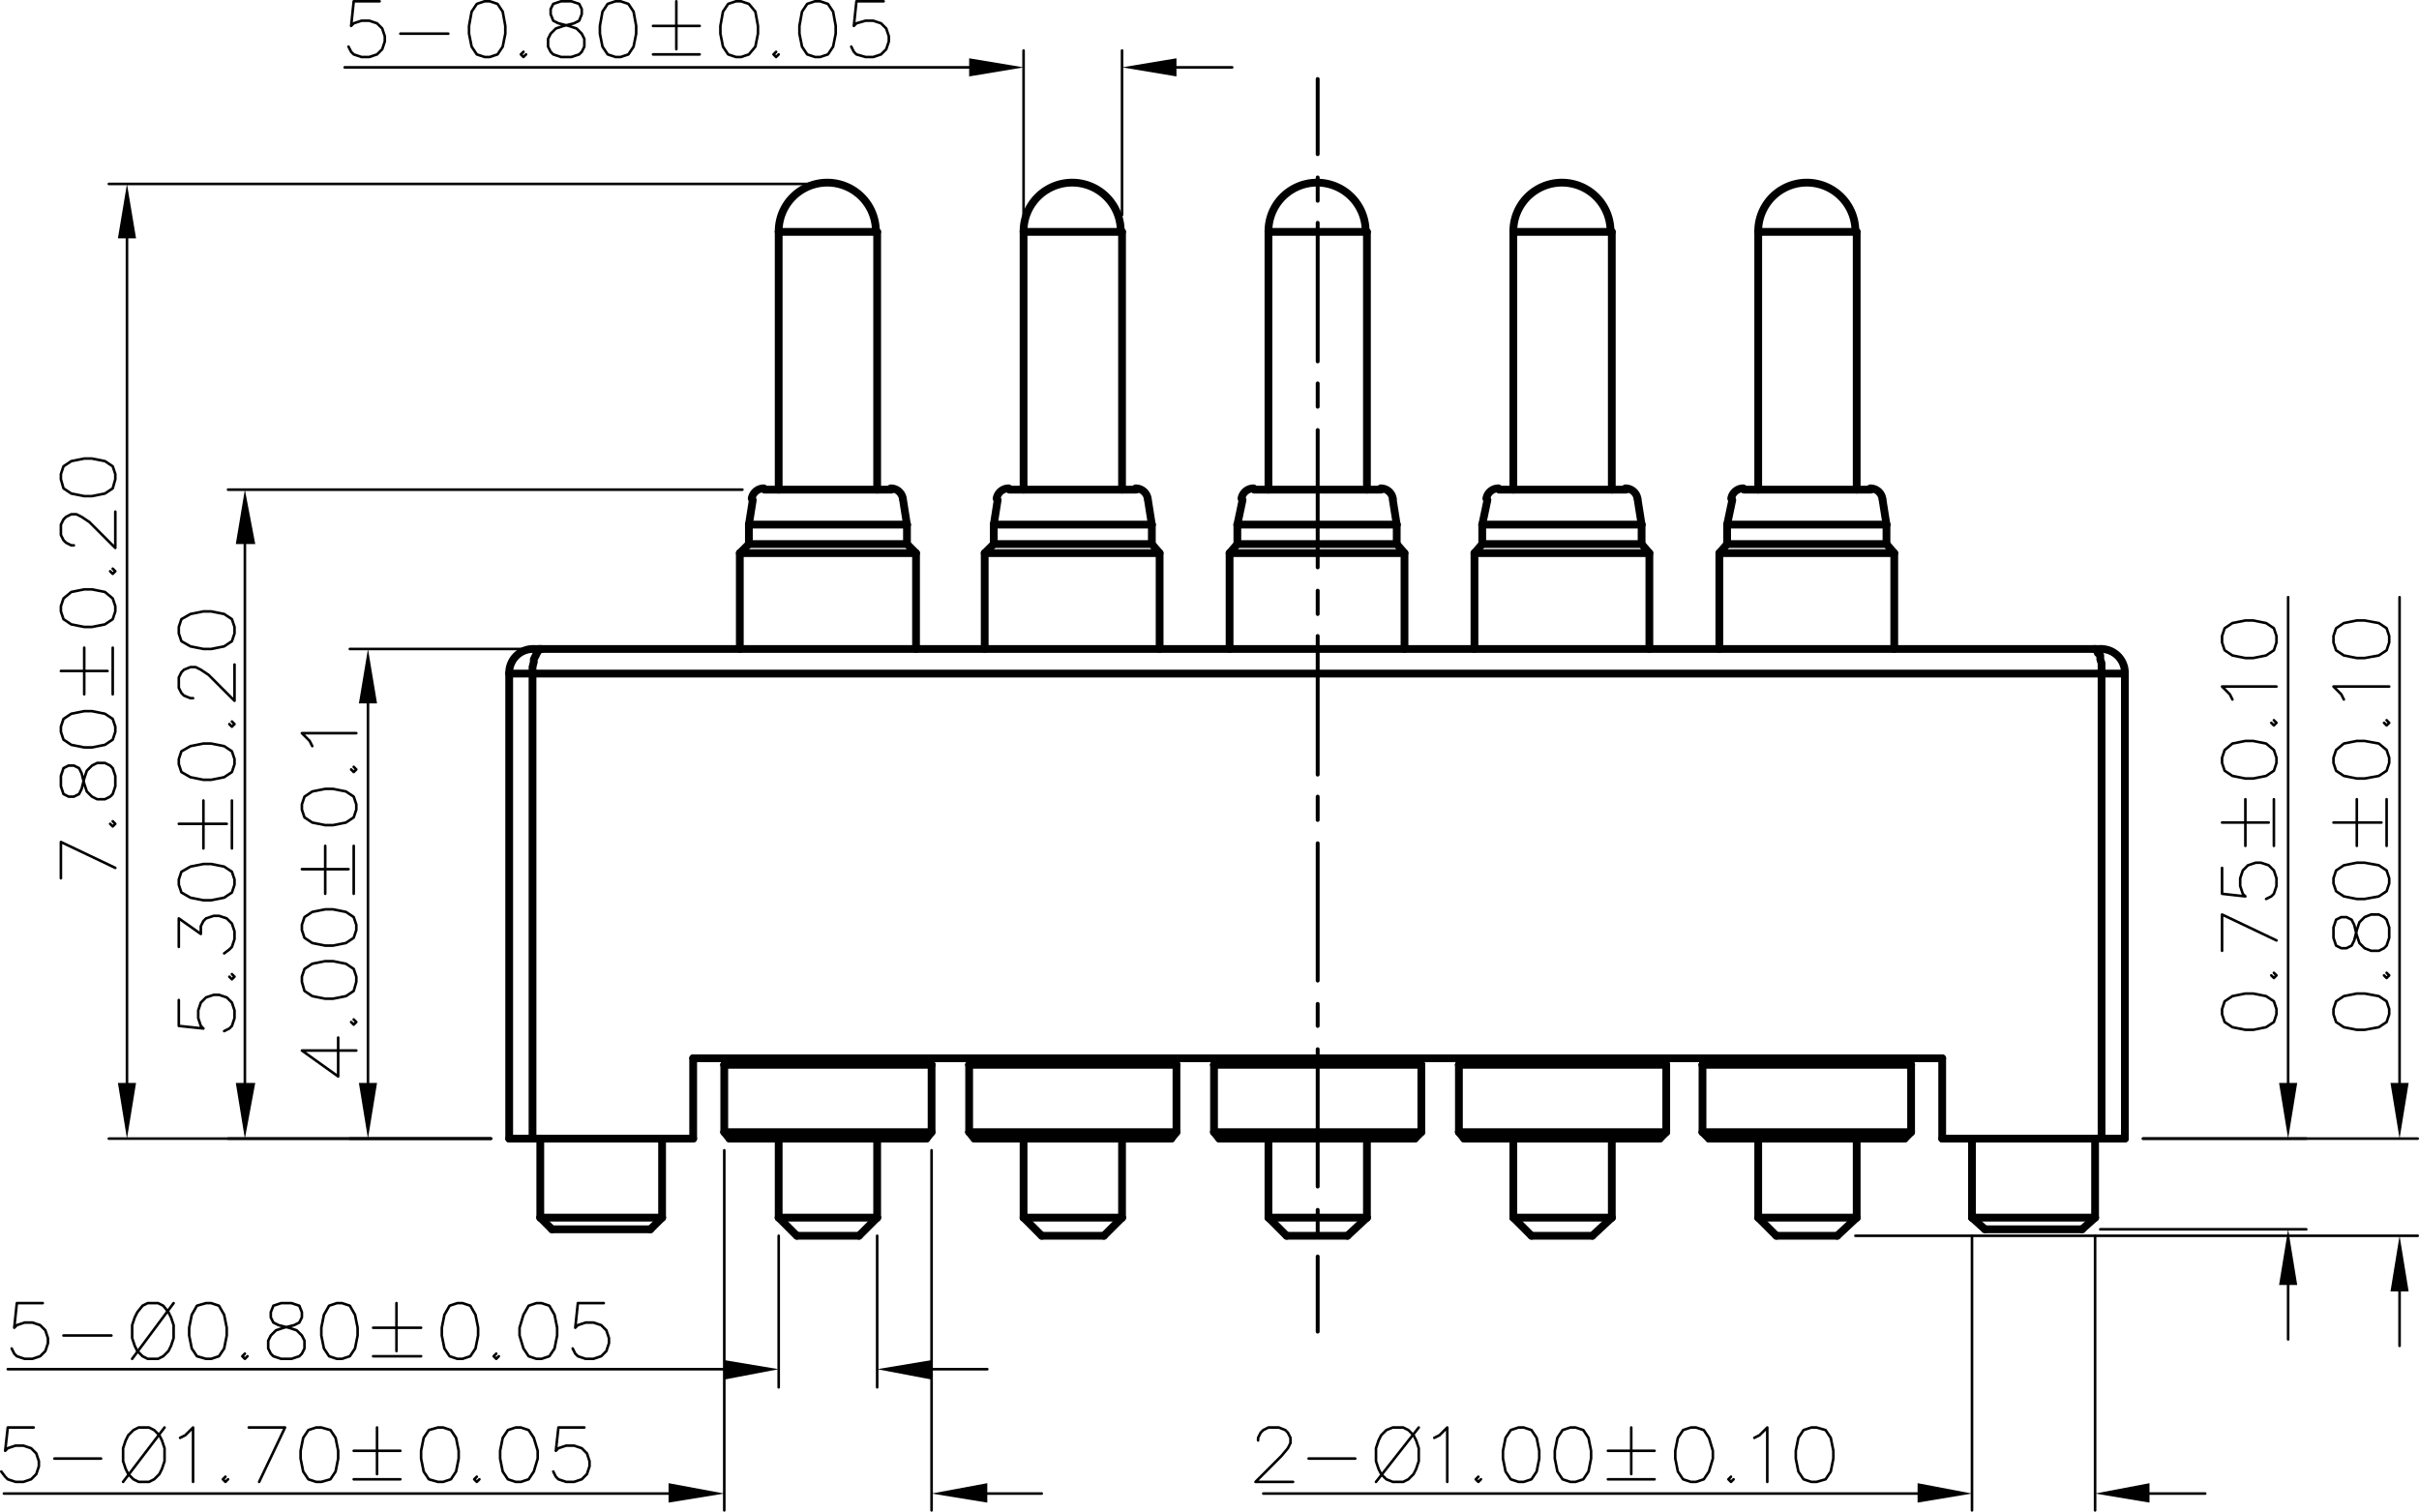 <svg xmlns="http://www.w3.org/2000/svg" viewBox="0 0 224.04 140.04"><defs><style>.cls-1,.cls-2,.cls-3,.cls-4{fill:none;stroke:#000;stroke-linecap:round;}.cls-1,.cls-2,.cls-4{stroke-linejoin:round;}.cls-1{stroke-width:0.72px;}.cls-2{stroke-width:0.24px;}.cls-3{stroke-miterlimit:10;stroke-width:0;}.cls-4{stroke-width:0.36px;}</style></defs><title>P2698MP03-05A202MR</title><g id="Layer_2" data-name="Layer 2"><g id="Layer_1-2" data-name="Layer 1"><line class="cls-1" x1="51.12" y1="113.88" x2="50.04" y2="112.8"/><line class="cls-1" x1="47.16" y1="62.4" x2="47.16" y2="105.48"/><line class="cls-1" x1="49.32" y1="105.48" x2="49.32" y2="62.4"/><line class="cls-1" x1="50.04" y1="105.48" x2="50.04" y2="112.8"/><line class="cls-1" x1="73.8" y1="114.48" x2="72.12" y2="112.8"/><line class="cls-1" x1="61.32" y1="105.48" x2="61.32" y2="112.8"/><line class="cls-1" x1="64.2" y1="98.04" x2="64.2" y2="105.48"/><line class="cls-1" x1="67.08" y1="104.88" x2="67.08" y2="98.64"/><line class="cls-1" x1="73.8" y1="114.48" x2="79.56" y2="114.48"/><line class="cls-1" x1="96.48" y1="114.48" x2="102.24" y2="114.48"/><line class="cls-1" x1="119.16" y1="114.48" x2="124.8" y2="114.48"/><line class="cls-1" x1="141.84" y1="114.48" x2="147.48" y2="114.48"/><line class="cls-1" x1="164.52" y1="114.48" x2="170.16" y2="114.48"/><line class="cls-1" x1="192.84" y1="113.88" x2="183.84" y2="113.88"/><line class="cls-1" x1="60.24" y1="113.88" x2="51.12" y2="113.88"/><line class="cls-1" x1="194.04" y1="112.8" x2="182.64" y2="112.8"/><line class="cls-1" x1="61.32" y1="112.8" x2="50.04" y2="112.8"/><line class="cls-1" x1="72.12" y1="112.8" x2="81.24" y2="112.8"/><line class="cls-1" x1="94.8" y1="112.8" x2="103.92" y2="112.8"/><line class="cls-1" x1="117.48" y1="112.8" x2="126.6" y2="112.8"/><line class="cls-1" x1="140.16" y1="112.8" x2="149.28" y2="112.8"/><line class="cls-1" x1="162.84" y1="112.8" x2="171.96" y2="112.8"/><line class="cls-1" x1="96.48" y1="114.48" x2="94.8" y2="112.8"/><line class="cls-1" x1="85.8" y1="98.04" x2="86.28" y2="98.64"/><polyline class="cls-1" points="72.12 105.48 72.12 112.8 72.12 105.48"/><line class="cls-1" x1="85.8" y1="105.48" x2="67.56" y2="105.48"/><line class="cls-1" x1="47.16" y1="105.48" x2="64.2" y2="105.48"/><line class="cls-1" x1="179.88" y1="105.48" x2="196.8" y2="105.48"/><polyline class="cls-1" points="81.24 105.48 81.24 112.8 81.24 105.48"/><line class="cls-1" x1="67.08" y1="98.64" x2="86.28" y2="98.64"/><line class="cls-1" x1="89.76" y1="98.64" x2="108.96" y2="98.64"/><line class="cls-1" x1="112.44" y1="98.64" x2="131.64" y2="98.64"/><line class="cls-1" x1="135.12" y1="98.64" x2="154.32" y2="98.64"/><line class="cls-1" x1="157.68" y1="98.64" x2="177" y2="98.64"/><line class="cls-1" x1="64.2" y1="98.04" x2="179.88" y2="98.04"/><line class="cls-1" x1="119.16" y1="114.48" x2="117.48" y2="112.8"/><line class="cls-1" x1="86.28" y1="104.88" x2="86.28" y2="98.64"/><line class="cls-1" x1="108.48" y1="98.04" x2="108.96" y2="98.64"/><polyline class="cls-1" points="94.8 105.48 94.8 112.8 94.8 105.48"/><line class="cls-1" x1="141.84" y1="114.48" x2="140.16" y2="112.8"/><line class="cls-1" x1="131.04" y1="98.04" x2="131.64" y2="98.64"/><polyline class="cls-1" points="103.92 105.48 103.92 112.8 103.92 105.48"/><line class="cls-1" x1="67.56" y1="98.04" x2="67.08" y2="98.64"/><line class="cls-1" x1="164.52" y1="114.48" x2="162.84" y2="112.8"/><polyline class="cls-1" points="117.48 105.48 117.48 112.8 117.48 105.48"/><line class="cls-1" x1="60.24" y1="113.88" x2="61.32" y2="112.8"/><line class="cls-1" x1="47.16" y1="62.4" x2="196.8" y2="62.4"/><line class="cls-1" x1="194.64" y1="60.12" x2="49.44" y2="60.12"/><line class="cls-1" x1="153.72" y1="98.04" x2="154.32" y2="98.64"/><polyline class="cls-1" points="126.6 105.48 126.6 112.8 126.6 105.48"/><line class="cls-1" x1="90.24" y1="98.04" x2="89.76" y2="98.64"/><line class="cls-1" x1="183.84" y1="113.88" x2="182.64" y2="112.8"/><line class="cls-1" x1="79.56" y1="114.48" x2="81.24" y2="112.8"/><line class="cls-1" x1="176.4" y1="98.04" x2="177" y2="98.64"/><polyline class="cls-1" points="140.16 105.48 140.16 112.8 140.16 105.48"/><line class="cls-1" x1="112.92" y1="98.04" x2="112.44" y2="98.64"/><line class="cls-1" x1="102.24" y1="114.48" x2="103.92" y2="112.8"/><polyline class="cls-1" points="149.28 105.48 149.28 112.8 149.28 105.48"/><line class="cls-1" x1="135.6" y1="98.04" x2="135.12" y2="98.64"/><polyline class="cls-1" points="162.84 105.48 162.84 112.8 162.84 105.48"/><line class="cls-1" x1="124.8" y1="114.48" x2="126.6" y2="112.8"/><polyline class="cls-1" points="171.96 105.48 171.96 112.8 171.96 105.48"/><line class="cls-1" x1="158.28" y1="98.04" x2="157.68" y2="98.64"/><line class="cls-1" x1="179.88" y1="98.04" x2="179.88" y2="105.48"/><line class="cls-1" x1="147.48" y1="114.48" x2="149.28" y2="112.8"/><line class="cls-1" x1="182.64" y1="105.48" x2="182.64" y2="112.8"/><line class="cls-1" x1="194.04" y1="105.48" x2="194.04" y2="112.8"/><line class="cls-1" x1="194.64" y1="105.48" x2="194.64" y2="62.4"/><line class="cls-1" x1="196.8" y1="62.4" x2="196.8" y2="105.48"/><line class="cls-1" x1="170.16" y1="114.48" x2="171.96" y2="112.8"/><line class="cls-1" x1="192.84" y1="113.88" x2="194.04" y2="112.8"/><path class="cls-1" d="M49.38,60.12a2.21,2.21,0,0,0-2.22,2.22"/><path class="cls-1" d="M196.8,62.34a2.21,2.21,0,0,0-2.22-2.22"/><polyline class="cls-1" points="194.64 62.4 194.64 62.04 194.64 61.68 194.64 61.44 194.52 61.08 194.52 60.72 194.28 60.48 194.28 60.36 194.16 60.24 194.04 60.12 193.92 60.12"/><polyline class="cls-1" points="49.32 62.4 49.32 61.8 49.44 61.32 49.44 61.08 49.56 60.84 49.68 60.6 49.8 60.36 49.92 60.24 49.92 60.12 50.04 60.12 50.16 60.12"/><line class="cls-2" x1="45.48" y1="105.48" x2="32.4" y2="105.48"/><line class="cls-2" x1="48.48" y1="60.12" x2="32.4" y2="60.12"/><line class="cls-2" x1="34.08" y1="100.32" x2="34.08" y2="65.16"/><polygon points="33.24 100.32 34.92 100.32 34.08 105.48 33.24 100.32"/><polygon class="cls-3" points="33.24 100.32 34.92 100.32 34.08 105.48 33.24 100.32"/><polygon points="34.92 65.16 33.24 65.16 34.08 60.12 34.92 65.16"/><polygon class="cls-3" points="34.92 65.16 33.24 65.16 34.08 60.12 34.92 65.16"/><polyline class="cls-2" points="33 97.32 27.96 97.32 31.32 99.72 31.32 96.12"/><polyline class="cls-2" points="32.52 94.68 32.76 94.92 33 94.68 32.76 94.44"/><polyline class="cls-2" points="27.96 90.96 28.2 91.8 28.92 92.28 30.12 92.52 30.84 92.52 32.04 92.28 32.76 91.8 33 90.96 33 90.48 32.76 89.76 32.04 89.28 30.84 89.04 30.12 89.04 28.92 89.28 28.2 89.76 27.96 90.48 27.96 90.96"/><polyline class="cls-2" points="27.96 86.16 28.2 86.88 28.92 87.36 30.12 87.6 30.84 87.6 32.04 87.36 32.76 86.88 33 86.16 33 85.68 32.76 84.96 32.04 84.48 30.84 84.24 30.12 84.24 28.92 84.48 28.2 84.96 27.96 85.68 27.96 86.16"/><line class="cls-2" x1="27.96" y1="80.52" x2="32.28" y2="80.52"/><line class="cls-2" x1="30.12" y1="82.8" x2="30.12" y2="78.36"/><line class="cls-2" x1="32.76" y1="82.8" x2="32.76" y2="78.36"/><polyline class="cls-2" points="27.96 75 28.2 75.72 28.92 76.2 30.12 76.44 30.84 76.44 32.04 76.2 32.76 75.72 33 75 33 74.52 32.76 73.8 32.04 73.32 30.84 73.08 30.12 73.08 28.92 73.32 28.2 73.8 27.96 74.52 27.96 75"/><polyline class="cls-2" points="32.52 71.28 32.76 71.52 33 71.28 32.76 71.04"/><polyline class="cls-2" points="28.92 69.12 28.68 68.64 27.96 67.92 33 67.92"/><line class="cls-2" x1="45.48" y1="105.48" x2="21.12" y2="105.48"/><line class="cls-2" x1="68.76" y1="45.36" x2="21.12" y2="45.36"/><line class="cls-2" x1="22.68" y1="100.32" x2="22.68" y2="50.4"/><polygon points="21.84 100.32 23.64 100.32 22.68 105.48 21.84 100.32"/><polygon class="cls-3" points="21.84 100.32 23.64 100.32 22.68 105.48 21.84 100.32"/><polygon points="23.64 50.4 21.84 50.4 22.68 45.36 23.64 50.4"/><polygon class="cls-3" points="23.64 50.4 21.84 50.4 22.68 45.36 23.64 50.4"/><polyline class="cls-2" points="16.56 92.64 16.56 95.04 18.84 95.28 18.6 95.04 18.36 94.32 18.36 93.6 18.6 92.88 19.08 92.4 19.8 92.16 20.28 92.16 21 92.4 21.48 92.88 21.72 93.6 21.72 94.32 21.48 95.04 21.24 95.28 20.76 95.52"/><polyline class="cls-2" points="21.24 90.48 21.48 90.72 21.72 90.48 21.48 90.24"/><polyline class="cls-2" points="16.56 87.72 16.56 85.08 18.6 86.52 18.6 85.8 18.84 85.32 19.08 85.08 19.8 84.84 20.28 84.84 21 85.08 21.48 85.56 21.72 86.28 21.72 87 21.48 87.72 21.24 87.96 20.76 88.32"/><polyline class="cls-2" points="16.56 81.96 16.8 82.68 17.64 83.16 18.84 83.4 19.56 83.4 20.76 83.16 21.48 82.68 21.72 81.96 21.72 81.48 21.48 80.76 20.76 80.28 19.56 80.04 18.84 80.04 17.64 80.28 16.8 80.76 16.56 81.48 16.56 81.96"/><line class="cls-2" x1="16.56" y1="76.32" x2="21" y2="76.32"/><line class="cls-2" x1="18.84" y1="78.6" x2="18.84" y2="74.16"/><line class="cls-2" x1="21.48" y1="78.6" x2="21.48" y2="74.16"/><polyline class="cls-2" points="16.56 70.8 16.8 71.52 17.64 72 18.84 72.24 19.56 72.24 20.76 72 21.48 71.52 21.72 70.8 21.72 70.32 21.48 69.6 20.76 69.12 19.56 68.88 18.84 68.88 17.64 69.12 16.8 69.6 16.56 70.32 16.56 70.8"/><polyline class="cls-2" points="21.24 67.08 21.48 67.32 21.72 67.08 21.48 66.84"/><polyline class="cls-2" points="17.88 64.68 17.64 64.68 17.04 64.44 16.8 64.2 16.56 63.72 16.56 62.76 16.8 62.28 17.04 62.04 17.64 61.8 18.12 61.8 18.6 62.04 19.32 62.52 21.72 64.92 21.72 61.56"/><polyline class="cls-2" points="16.56 58.68 16.8 59.4 17.64 59.88 18.84 60.12 19.56 60.12 20.76 59.88 21.48 59.4 21.72 58.68 21.72 58.08 21.48 57.36 20.76 56.88 19.56 56.64 18.84 56.64 17.64 56.88 16.8 57.36 16.56 58.08 16.56 58.68"/><line class="cls-2" x1="45.48" y1="105.48" x2="10.08" y2="105.48"/><line class="cls-2" x1="75" y1="17.04" x2="10.08" y2="17.04"/><line class="cls-2" x1="11.76" y1="100.32" x2="11.76" y2="22.08"/><polygon points="10.92 100.32 12.6 100.32 11.76 105.48 10.92 100.32"/><polygon class="cls-3" points="10.92 100.32 12.6 100.32 11.76 105.48 10.92 100.32"/><polygon points="12.6 22.08 10.92 22.08 11.76 17.04 12.6 22.08"/><polygon class="cls-3" points="12.6 22.08 10.92 22.08 11.76 17.04 12.6 22.08"/><polyline class="cls-2" points="5.64 81.36 5.64 78 10.68 80.4"/><polyline class="cls-2" points="10.2 76.32 10.44 76.56 10.68 76.32 10.44 76.08"/><polyline class="cls-2" points="5.64 72.84 5.88 73.56 6.36 73.8 6.84 73.8 7.32 73.56 7.56 73.08 7.8 72.12 8.04 71.4 8.52 70.92 9 70.68 9.72 70.68 10.2 70.92 10.44 71.16 10.68 71.88 10.68 72.84 10.44 73.56 10.2 73.8 9.72 74.04 9 74.04 8.52 73.8 8.04 73.32 7.8 72.6 7.56 71.64 7.32 71.16 6.84 70.92 6.36 70.92 5.88 71.16 5.64 71.88 5.64 72.84"/><polyline class="cls-2" points="5.64 67.8 5.88 68.52 6.6 69 7.8 69.24 8.52 69.24 9.72 69 10.44 68.52 10.68 67.8 10.68 67.32 10.44 66.6 9.72 66.12 8.52 65.88 7.8 65.88 6.6 66.12 5.88 66.6 5.64 67.32 5.64 67.8"/><line class="cls-2" x1="5.64" y1="62.16" x2="9.96" y2="62.16"/><line class="cls-2" x1="7.8" y1="64.32" x2="7.8" y2="60"/><line class="cls-2" x1="10.44" y1="64.32" x2="10.44" y2="60"/><polyline class="cls-2" points="5.64 56.64 5.88 57.36 6.6 57.84 7.8 58.08 8.52 58.08 9.72 57.84 10.44 57.36 10.68 56.64 10.68 56.16 10.44 55.44 9.72 54.84 8.52 54.6 7.8 54.6 6.6 54.84 5.88 55.44 5.64 56.16 5.64 56.64"/><polyline class="cls-2" points="10.2 52.92 10.44 53.16 10.68 52.92 10.44 52.68"/><polyline class="cls-2" points="6.84 50.52 6.6 50.52 6.12 50.28 5.88 50.04 5.64 49.56 5.64 48.6 5.88 48.12 6.12 47.88 6.6 47.64 7.08 47.64 7.56 47.88 8.28 48.36 10.68 50.76 10.68 47.4"/><polyline class="cls-2" points="5.64 44.4 5.88 45.24 6.6 45.72 7.8 45.96 8.52 45.96 9.72 45.72 10.44 45.24 10.68 44.4 10.68 43.92 10.44 43.2 9.72 42.72 8.52 42.48 7.8 42.48 6.6 42.72 5.88 43.2 5.64 43.92 5.64 44.4"/><line class="cls-2" x1="72.12" y1="114.48" x2="72.12" y2="128.52"/><line class="cls-2" x1="81.24" y1="114.48" x2="81.24" y2="128.52"/><line class="cls-2" x1="67.08" y1="126.84" x2="0.72" y2="126.84"/><line class="cls-2" x1="86.28" y1="126.84" x2="91.44" y2="126.84"/><polygon points="67.08 127.8 67.08 126 72.12 126.84 67.08 127.8"/><polygon class="cls-3" points="67.08 127.8 67.08 126 72.12 126.84 67.08 127.8"/><polygon points="86.28 126 86.28 127.8 81.24 126.84 86.28 126"/><polygon class="cls-3" points="86.28 126 86.28 127.8 81.24 126.84 86.28 126"/><polyline class="cls-2" points="3.96 120.72 1.56 120.72 1.32 123 1.56 122.76 2.28 122.52 3 122.52 3.72 122.76 4.2 123.24 4.44 123.96 4.44 124.44 4.2 125.16 3.72 125.64 3 125.88 2.28 125.88 1.56 125.64 1.32 125.4 1.08 124.92"/><line class="cls-2" x1="5.88" y1="123.72" x2="10.32" y2="123.72"/><polyline class="cls-2" points="13.68 120.72 13.2 120.96 12.72 121.56 12.48 122.04 12.24 122.76 12.24 123.96 12.48 124.68 12.72 125.16 13.2 125.64 13.68 125.88 14.64 125.88 15.12 125.64 15.6 125.16 15.84 124.68 16.08 123.96 16.08 122.76 15.84 122.04 15.6 121.56 15.12 120.96 14.64 120.72 13.68 120.72"/><line class="cls-2" x1="12.24" y1="125.88" x2="16.08" y2="120.72"/><polyline class="cls-2" points="19.08 120.72 18.24 120.96 17.76 121.8 17.52 123 17.52 123.72 17.76 124.92 18.24 125.64 19.08 125.88 19.56 125.88 20.28 125.64 20.76 124.92 21 123.72 21 123 20.76 121.8 20.28 120.96 19.56 120.72 19.08 120.72"/><polyline class="cls-2" points="22.68 125.4 22.44 125.64 22.68 125.88 22.92 125.64"/><polyline class="cls-2" points="26.04 120.72 25.32 120.96 25.08 121.56 25.08 122.04 25.32 122.52 25.8 122.76 26.76 123 27.48 123.24 27.96 123.72 28.2 124.2 28.2 124.92 27.96 125.4 27.72 125.64 27 125.88 26.04 125.88 25.32 125.64 25.08 125.4 24.84 124.92 24.84 124.2 25.08 123.72 25.56 123.24 26.28 123 27.24 122.76 27.72 122.52 27.96 122.04 27.96 121.56 27.72 120.96 27 120.72 26.04 120.72"/><polyline class="cls-2" points="31.2 120.72 30.48 120.96 30 121.8 29.76 123 29.76 123.72 30 124.92 30.48 125.64 31.2 125.88 31.68 125.88 32.4 125.64 32.88 124.92 33.12 123.72 33.12 123 32.88 121.8 32.4 120.96 31.68 120.72 31.2 120.72"/><line class="cls-2" x1="36.72" y1="120.72" x2="36.72" y2="125.16"/><line class="cls-2" x1="34.56" y1="123" x2="39" y2="123"/><line class="cls-2" x1="34.56" y1="125.64" x2="39" y2="125.64"/><polyline class="cls-2" points="42.36 120.72 41.64 120.96 41.16 121.8 40.92 123 40.92 123.72 41.16 124.92 41.64 125.64 42.36 125.88 42.84 125.88 43.56 125.64 44.04 124.92 44.28 123.72 44.28 123 44.04 121.8 43.56 120.96 42.84 120.72 42.36 120.72"/><polyline class="cls-2" points="45.96 125.4 45.72 125.64 45.96 125.88 46.2 125.64"/><polyline class="cls-2" points="49.68 120.72 48.96 120.96 48.48 121.8 48.12 123 48.12 123.72 48.48 124.92 48.96 125.64 49.68 125.88 50.16 125.88 50.88 125.64 51.36 124.92 51.6 123.72 51.6 123 51.36 121.8 50.88 120.96 50.16 120.72 49.68 120.72"/><polyline class="cls-2" points="55.92 120.72 53.52 120.72 53.28 123 53.52 122.76 54.24 122.52 54.96 122.52 55.68 122.76 56.16 123.24 56.4 123.96 56.4 124.44 56.16 125.16 55.68 125.64 54.96 125.88 54.24 125.88 53.52 125.64 53.28 125.4 53.04 124.92"/><line class="cls-2" x1="67.08" y1="106.56" x2="67.08" y2="139.92"/><line class="cls-2" x1="86.28" y1="106.56" x2="86.28" y2="139.92"/><line class="cls-2" x1="61.92" y1="138.36" x2="0.36" y2="138.36"/><line class="cls-2" x1="91.44" y1="138.36" x2="96.48" y2="138.36"/><polygon points="61.92 139.2 61.92 137.4 67.08 138.36 61.92 139.2"/><polygon class="cls-3" points="61.92 139.2 61.92 137.4 67.08 138.36 61.92 139.2"/><polygon points="91.44 137.4 91.44 139.2 86.28 138.36 91.44 137.4"/><polygon class="cls-3" points="91.44 137.4 91.44 139.2 86.28 138.36 91.44 137.4"/><polyline class="cls-2" points="3.12 132.24 0.72 132.24 0.48 134.4 0.72 134.16 1.44 133.92 2.16 133.92 2.88 134.16 3.36 134.64 3.6 135.36 3.6 135.84 3.36 136.56 2.88 137.04 2.16 137.28 1.44 137.28 0.72 137.04 0.48 136.8 0.12 136.32"/><line class="cls-2" x1="5.04" y1="135.12" x2="9.36" y2="135.12"/><polyline class="cls-2" points="12.84 132.24 12.36 132.48 11.88 132.96 11.64 133.44 11.4 134.16 11.4 135.36 11.64 136.08 11.88 136.56 12.36 137.04 12.84 137.28 13.8 137.28 14.28 137.04 14.76 136.56 15 136.08 15.24 135.36 15.24 134.16 15 133.44 14.76 132.96 14.28 132.48 13.8 132.24 12.84 132.24"/><line class="cls-2" x1="11.4" y1="137.28" x2="15.24" y2="132.24"/><polyline class="cls-2" points="16.68 133.2 17.16 132.96 17.88 132.24 17.88 137.28"/><polyline class="cls-2" points="20.88 136.8 20.64 137.04 20.88 137.28 21.12 137.04"/><polyline class="cls-2" points="23.04 132.24 26.4 132.24 24 137.28"/><polyline class="cls-2" points="29.28 132.24 28.56 132.48 28.08 133.2 27.84 134.4 27.84 135.12 28.08 136.32 28.56 137.04 29.28 137.28 29.76 137.28 30.6 137.04 31.08 136.32 31.32 135.12 31.32 134.4 31.08 133.2 30.6 132.48 29.76 132.24 29.28 132.24"/><line class="cls-2" x1="34.92" y1="132.24" x2="34.92" y2="136.56"/><line class="cls-2" x1="32.76" y1="134.4" x2="37.08" y2="134.4"/><line class="cls-2" x1="32.76" y1="137.04" x2="37.08" y2="137.04"/><polyline class="cls-2" points="40.56 132.24 39.72 132.48 39.24 133.2 39 134.4 39 135.12 39.24 136.32 39.72 137.04 40.56 137.28 41.04 137.28 41.76 137.04 42.24 136.32 42.48 135.12 42.48 134.4 42.24 133.2 41.76 132.48 41.04 132.24 40.56 132.24"/><polyline class="cls-2" points="44.16 136.8 43.92 137.04 44.16 137.28 44.4 137.04"/><polyline class="cls-2" points="47.76 132.24 47.04 132.48 46.56 133.2 46.32 134.4 46.32 135.12 46.56 136.32 47.04 137.04 47.76 137.28 48.24 137.28 48.96 137.04 49.44 136.32 49.8 135.12 49.8 134.4 49.44 133.2 48.96 132.48 48.24 132.24 47.76 132.24"/><polyline class="cls-2" points="54.12 132.24 51.72 132.24 51.48 134.4 51.72 134.16 52.44 133.92 53.16 133.92 53.88 134.16 54.36 134.64 54.6 135.36 54.6 135.84 54.36 136.56 53.88 137.04 53.16 137.28 52.44 137.28 51.72 137.04 51.48 136.8 51.24 136.32"/><line class="cls-1" x1="67.56" y1="105.48" x2="67.08" y2="104.88"/><polyline class="cls-1" points="85.8 105.48 86.28 104.88 67.08 104.88"/><line class="cls-1" x1="89.76" y1="104.88" x2="89.76" y2="98.64"/><line class="cls-1" x1="108.48" y1="105.48" x2="90.24" y2="105.48"/><line class="cls-1" x1="108.96" y1="104.88" x2="108.96" y2="98.64"/><line class="cls-1" x1="90.24" y1="105.48" x2="89.76" y2="104.88"/><polyline class="cls-1" points="108.48 105.48 108.96 104.88 89.76 104.88"/><line class="cls-1" x1="112.44" y1="104.88" x2="112.44" y2="98.64"/><line class="cls-1" x1="131.04" y1="105.48" x2="112.92" y2="105.48"/><line class="cls-1" x1="131.64" y1="104.88" x2="131.64" y2="98.64"/><line class="cls-1" x1="112.92" y1="105.48" x2="112.44" y2="104.88"/><polyline class="cls-1" points="131.04 105.48 131.64 104.88 112.44 104.88"/><line class="cls-1" x1="135.12" y1="104.88" x2="135.12" y2="98.64"/><line class="cls-1" x1="153.72" y1="105.48" x2="135.6" y2="105.48"/><line class="cls-1" x1="154.32" y1="104.88" x2="154.32" y2="98.64"/><line class="cls-1" x1="135.6" y1="105.48" x2="135.12" y2="104.88"/><polyline class="cls-1" points="153.72 105.48 154.32 104.88 135.12 104.88"/><line class="cls-1" x1="157.68" y1="104.88" x2="157.68" y2="98.64"/><line class="cls-1" x1="176.4" y1="105.48" x2="158.28" y2="105.48"/><line class="cls-1" x1="177" y1="104.88" x2="177" y2="98.64"/><line class="cls-1" x1="158.28" y1="105.48" x2="157.68" y2="104.88"/><polyline class="cls-1" points="176.4 105.48 177 104.88 157.68 104.88"/><line class="cls-2" x1="194.04" y1="114.48" x2="194.04" y2="139.92"/><line class="cls-2" x1="182.64" y1="114.48" x2="182.64" y2="139.92"/><line class="cls-2" x1="177.6" y1="138.36" x2="117" y2="138.36"/><line class="cls-2" x1="199.08" y1="138.36" x2="204.24" y2="138.36"/><polygon points="199.08 137.4 199.08 139.2 194.04 138.36 199.08 137.4"/><polygon class="cls-3" points="199.08 137.4 199.08 139.2 194.04 138.36 199.08 137.4"/><polygon points="177.6 139.2 177.6 137.4 182.64 138.36 177.6 139.2"/><polygon class="cls-3" points="177.6 139.2 177.6 137.4 182.64 138.36 177.6 139.2"/><polyline class="cls-2" points="116.52 133.44 116.52 133.2 116.76 132.72 117 132.48 117.48 132.24 118.44 132.24 119.04 132.48 119.28 132.72 119.52 133.2 119.52 133.68 119.28 134.16 118.68 134.88 116.28 137.28 119.76 137.28"/><line class="cls-2" x1="121.2" y1="135.12" x2="125.52" y2="135.12"/><polyline class="cls-2" points="129 132.24 128.4 132.48 127.92 132.96 127.68 133.44 127.44 134.16 127.44 135.36 127.68 136.08 127.92 136.56 128.4 137.04 129 137.28 129.96 137.28 130.44 137.04 130.92 136.56 131.16 136.08 131.4 135.36 131.4 134.16 131.16 133.44 130.92 132.96 130.44 132.48 129.96 132.24 129 132.24"/><line class="cls-2" x1="127.44" y1="137.28" x2="131.4" y2="132.24"/><polyline class="cls-2" points="132.84 133.2 133.32 132.96 134.04 132.24 134.04 137.28"/><polyline class="cls-2" points="136.92 136.8 136.68 137.04 136.92 137.28 137.16 137.04"/><polyline class="cls-2" points="140.64 132.24 139.92 132.48 139.44 133.2 139.2 134.4 139.2 135.12 139.44 136.32 139.92 137.04 140.64 137.28 141.12 137.28 141.84 137.04 142.32 136.32 142.56 135.12 142.56 134.4 142.32 133.2 141.84 132.48 141.12 132.24 140.64 132.24"/><polyline class="cls-2" points="145.44 132.24 144.72 132.48 144.24 133.2 144 134.4 144 135.12 144.24 136.32 144.72 137.04 145.44 137.28 145.92 137.28 146.64 137.04 147.12 136.32 147.36 135.12 147.36 134.4 147.12 133.2 146.64 132.48 145.92 132.24 145.44 132.24"/><line class="cls-2" x1="151.08" y1="132.24" x2="151.08" y2="136.56"/><line class="cls-2" x1="148.92" y1="134.4" x2="153.24" y2="134.4"/><line class="cls-2" x1="148.92" y1="137.04" x2="153.24" y2="137.04"/><polyline class="cls-2" points="156.6 132.24 155.88 132.48 155.4 133.2 155.16 134.4 155.16 135.12 155.4 136.32 155.88 137.04 156.6 137.28 157.08 137.28 157.8 137.04 158.28 136.32 158.64 135.12 158.64 134.4 158.28 133.2 157.8 132.48 157.08 132.24 156.6 132.24"/><polyline class="cls-2" points="160.32 136.8 160.08 137.04 160.32 137.28 160.56 137.04"/><polyline class="cls-2" points="162.48 133.2 162.96 132.96 163.68 132.24 163.68 137.28"/><polyline class="cls-2" points="167.76 132.24 167.04 132.48 166.56 133.2 166.32 134.4 166.32 135.12 166.56 136.32 167.04 137.04 167.76 137.28 168.24 137.28 169.08 137.04 169.56 136.32 169.8 135.12 169.8 134.4 169.56 133.2 169.08 132.48 168.24 132.24 167.76 132.24"/><line class="cls-2" x1="171.84" y1="114.48" x2="223.92" y2="114.48"/><line class="cls-2" x1="198.48" y1="105.48" x2="223.92" y2="105.48"/><line class="cls-2" x1="222.24" y1="100.32" x2="222.24" y2="55.32"/><line class="cls-2" x1="222.24" y1="119.64" x2="222.24" y2="124.68"/><polygon points="223.08 119.64 221.4 119.64 222.24 114.48 223.08 119.64"/><polygon class="cls-3" points="223.08 119.64 221.4 119.64 222.24 114.48 223.08 119.64"/><polygon points="221.4 100.32 223.08 100.32 222.24 105.48 221.4 100.32"/><polygon class="cls-3" points="221.4 100.32 223.08 100.32 222.24 105.48 221.4 100.32"/><polyline class="cls-2" points="216.12 93.96 216.36 94.68 217.08 95.16 218.28 95.4 219 95.4 220.32 95.16 221.04 94.68 221.28 93.96 221.28 93.48 221.04 92.76 220.32 92.28 219 92.04 218.28 92.04 217.08 92.28 216.36 92.76 216.12 93.48 216.12 93.96"/><polyline class="cls-2" points="220.8 90.36 221.04 90.6 221.28 90.36 221.04 90.12"/><polyline class="cls-2" points="216.12 86.88 216.36 87.6 216.84 87.84 217.32 87.84 217.8 87.6 218.04 87.12 218.28 86.16 218.52 85.44 219 84.96 219.6 84.72 220.32 84.72 220.8 84.96 221.04 85.2 221.28 85.92 221.28 86.88 221.04 87.6 220.8 87.84 220.32 88.08 219.6 88.08 219 87.84 218.52 87.36 218.28 86.64 218.04 85.68 217.8 85.2 217.32 84.96 216.84 84.96 216.36 85.2 216.12 85.92 216.12 86.88"/><polyline class="cls-2" points="216.12 81.84 216.36 82.56 217.08 83.04 218.28 83.28 219 83.28 220.32 83.04 221.04 82.56 221.28 81.84 221.28 81.36 221.04 80.64 220.32 80.16 219 79.92 218.28 79.92 217.08 80.16 216.36 80.64 216.12 81.36 216.12 81.84"/><line class="cls-2" x1="216.12" y1="76.2" x2="220.56" y2="76.2"/><line class="cls-2" x1="218.28" y1="78.36" x2="218.28" y2="74.04"/><line class="cls-2" x1="221.04" y1="78.36" x2="221.04" y2="74.04"/><polyline class="cls-2" points="216.12 70.68 216.36 71.4 217.08 71.88 218.28 72.12 219 72.12 220.32 71.88 221.04 71.4 221.28 70.68 221.28 70.2 221.04 69.48 220.32 68.88 219 68.64 218.28 68.64 217.08 68.88 216.36 69.48 216.12 70.2 216.12 70.68"/><polyline class="cls-2" points="220.8 66.96 221.04 67.2 221.28 66.96 221.04 66.72"/><polyline class="cls-2" points="217.08 64.8 216.84 64.32 216.12 63.6 221.28 63.6"/><polyline class="cls-2" points="216.12 59.52 216.36 60.24 217.08 60.72 218.28 60.96 219 60.96 220.32 60.72 221.04 60.24 221.28 59.52 221.28 58.92 221.04 58.2 220.32 57.72 219 57.48 218.28 57.48 217.08 57.72 216.36 58.2 216.12 58.92 216.12 59.52"/><line class="cls-2" x1="194.52" y1="113.88" x2="213.6" y2="113.88"/><line class="cls-2" x1="198.48" y1="105.48" x2="213.6" y2="105.48"/><line class="cls-2" x1="211.92" y1="100.32" x2="211.92" y2="55.32"/><line class="cls-2" x1="211.92" y1="119.04" x2="211.92" y2="124.08"/><polygon points="212.76 119.04 211.08 119.04 211.92 113.88 212.76 119.04"/><polygon class="cls-3" points="212.76 119.04 211.08 119.04 211.92 113.88 212.76 119.04"/><polygon points="211.08 100.32 212.76 100.32 211.92 105.48 211.08 100.32"/><polygon class="cls-3" points="211.08 100.32 212.76 100.32 211.92 105.48 211.08 100.32"/><polyline class="cls-2" points="205.8 93.96 206.04 94.68 206.76 95.16 207.96 95.4 208.68 95.4 209.88 95.16 210.6 94.68 210.84 93.96 210.84 93.48 210.6 92.76 209.88 92.28 208.68 92.04 207.96 92.04 206.76 92.28 206.04 92.76 205.8 93.48 205.8 93.96"/><polyline class="cls-2" points="210.36 90.36 210.6 90.6 210.84 90.36 210.6 90.12"/><polyline class="cls-2" points="205.8 88.08 205.8 84.72 210.84 87.12"/><polyline class="cls-2" points="205.8 80.4 205.8 82.8 207.96 83.04 207.72 82.8 207.48 82.08 207.48 81.36 207.72 80.64 208.2 80.16 208.92 79.92 209.4 79.92 210.12 80.16 210.6 80.64 210.84 81.36 210.84 82.08 210.6 82.8 210.36 83.04 209.88 83.28"/><line class="cls-2" x1="205.8" y1="76.2" x2="210.12" y2="76.2"/><line class="cls-2" x1="207.96" y1="78.36" x2="207.96" y2="74.04"/><line class="cls-2" x1="210.6" y1="78.36" x2="210.6" y2="74.04"/><polyline class="cls-2" points="205.8 70.68 206.04 71.4 206.76 71.88 207.96 72.12 208.68 72.12 209.88 71.88 210.6 71.4 210.84 70.68 210.84 70.2 210.6 69.48 209.88 68.88 208.68 68.64 207.96 68.64 206.76 68.88 206.04 69.48 205.8 70.2 205.8 70.68"/><polyline class="cls-2" points="210.36 66.96 210.6 67.2 210.84 66.96 210.6 66.72"/><polyline class="cls-2" points="206.76 64.8 206.52 64.32 205.8 63.6 210.84 63.6"/><polyline class="cls-2" points="205.8 59.52 206.04 60.24 206.76 60.72 207.96 60.96 208.68 60.96 209.88 60.72 210.6 60.24 210.84 59.52 210.84 58.92 210.6 58.2 209.88 57.72 208.68 57.48 207.96 57.48 206.76 57.72 206.04 58.2 205.8 58.92 205.8 59.52"/><line class="cls-4" x1="122.04" y1="7.32" x2="122.04" y2="14.28"/><line class="cls-4" x1="122.04" y1="16.44" x2="122.04" y2="18.6"/><line class="cls-4" x1="122.04" y1="20.64" x2="122.04" y2="33.48"/><line class="cls-4" x1="122.04" y1="35.52" x2="122.04" y2="37.68"/><line class="cls-4" x1="122.04" y1="39.84" x2="122.04" y2="52.56"/><line class="cls-4" x1="122.04" y1="54.72" x2="122.04" y2="56.88"/><line class="cls-4" x1="122.04" y1="58.92" x2="122.04" y2="71.76"/><line class="cls-4" x1="122.04" y1="73.8" x2="122.04" y2="75.96"/><line class="cls-4" x1="122.04" y1="78.12" x2="122.04" y2="90.84"/><line class="cls-4" x1="122.04" y1="93" x2="122.04" y2="95.04"/><line class="cls-4" x1="122.04" y1="97.2" x2="122.04" y2="109.92"/><line class="cls-4" x1="122.04" y1="112.08" x2="122.04" y2="114.24"/><line class="cls-4" x1="122.04" y1="116.4" x2="122.04" y2="123.36"/><line class="cls-2" x1="94.8" y1="19.92" x2="94.8" y2="4.68"/><line class="cls-2" x1="103.92" y1="19.92" x2="103.92" y2="4.68"/><line class="cls-2" x1="89.76" y1="6.24" x2="31.92" y2="6.24"/><line class="cls-2" x1="108.96" y1="6.24" x2="114.12" y2="6.24"/><polygon points="89.76 7.08 89.76 5.4 94.8 6.24 89.76 7.08"/><polygon class="cls-3" points="89.76 7.08 89.76 5.4 94.8 6.24 89.76 7.08"/><polygon points="108.96 5.4 108.96 7.08 103.92 6.24 108.96 5.4"/><polygon class="cls-3" points="108.96 5.4 108.96 7.08 103.92 6.24 108.96 5.4"/><polyline class="cls-2" points="35.16 0.12 32.76 0.12 32.52 2.4 32.76 2.16 33.48 1.92 34.2 1.92 34.92 2.16 35.4 2.64 35.64 3.36 35.64 3.84 35.4 4.56 34.92 5.04 34.2 5.28 33.48 5.28 32.76 5.04 32.52 4.8 32.28 4.32"/><line class="cls-2" x1="37.08" y1="3.12" x2="41.52" y2="3.12"/><polyline class="cls-2" points="44.88 0.12 44.16 0.36 43.68 1.08 43.44 2.4 43.44 3.12 43.68 4.32 44.16 5.04 44.88 5.28 45.36 5.28 46.08 5.04 46.56 4.32 46.8 3.12 46.8 2.4 46.56 1.08 46.08 0.36 45.36 0.12 44.88 0.12"/><polyline class="cls-2" points="48.48 4.8 48.24 5.04 48.48 5.28 48.72 5.04"/><polyline class="cls-2" points="51.96 0.12 51.24 0.36 51 0.84 51 1.32 51.24 1.92 51.72 2.16 52.68 2.4 53.4 2.64 53.88 3.12 54.12 3.6 54.12 4.32 53.88 4.8 53.64 5.04 52.92 5.28 51.96 5.28 51.24 5.04 51 4.8 50.76 4.32 50.76 3.6 51 3.12 51.48 2.64 52.2 2.4 53.16 2.16 53.64 1.92 53.88 1.32 53.88 0.84 53.64 0.36 52.92 0.12 51.96 0.12"/><polyline class="cls-2" points="57 0.12 56.28 0.36 55.8 1.08 55.56 2.4 55.56 3.12 55.8 4.32 56.28 5.04 57 5.28 57.48 5.28 58.2 5.04 58.68 4.32 58.92 3.12 58.92 2.4 58.68 1.08 58.2 0.36 57.48 0.12 57 0.12"/><line class="cls-2" x1="62.64" y1="0.12" x2="62.64" y2="4.56"/><line class="cls-2" x1="60.48" y1="2.4" x2="64.8" y2="2.4"/><line class="cls-2" x1="60.48" y1="5.04" x2="64.8" y2="5.04"/><polyline class="cls-2" points="68.16 0.12 67.44 0.36 66.96 1.08 66.72 2.4 66.72 3.12 66.96 4.32 67.44 5.04 68.16 5.28 68.64 5.28 69.36 5.04 69.96 4.32 70.2 3.12 70.2 2.4 69.96 1.08 69.36 0.36 68.64 0.12 68.16 0.12"/><polyline class="cls-2" points="71.88 4.8 71.64 5.04 71.88 5.28 72.12 5.04"/><polyline class="cls-2" points="75.48 0.12 74.76 0.36 74.28 1.08 74.04 2.4 74.04 3.12 74.28 4.32 74.76 5.04 75.48 5.28 75.96 5.28 76.68 5.04 77.16 4.32 77.4 3.12 77.4 2.4 77.16 1.08 76.68 0.36 75.96 0.12 75.48 0.12"/><polyline class="cls-2" points="81.84 0.12 79.32 0.12 79.08 2.4 79.32 2.16 80.16 1.92 80.88 1.92 81.6 2.16 82.08 2.64 82.32 3.36 82.32 3.84 82.08 4.56 81.6 5.04 80.88 5.28 80.16 5.28 79.32 5.04 79.08 4.8 78.84 4.32"/><polyline class="cls-1" points="68.52 60.12 68.52 51.24 69.36 50.4 69.36 48.6 69.36 50.4"/><polyline class="cls-1" points="84 48.6 84 50.4 84 48.6"/><polyline class="cls-1" points="84.84 60.12 84.84 51.24 68.52 51.24"/><polyline class="cls-1" points="69.36 50.4 84 50.4 84.84 51.24"/><line class="cls-1" x1="70.8" y1="45.36" x2="82.56" y2="45.36"/><line class="cls-1" x1="84" y1="48.6" x2="83.64" y2="46.32"/><line class="cls-1" x1="69.36" y1="48.6" x2="69.72" y2="46.32"/><polyline class="cls-1" points="72.12 21.48 72.12 45.36 72.12 22.08"/><line class="cls-1" x1="81.24" y1="45.36" x2="81.24" y2="21.48"/><path class="cls-1" d="M81.12,21.42a4.5,4.5,0,0,0-9,0"/><line class="cls-1" x1="81.24" y1="21.48" x2="72.12" y2="21.48"/><path class="cls-1" d="M70.74,45.24a1.14,1.14,0,0,0-1.12.94"/><path class="cls-1" d="M83.62,46.18a1.14,1.14,0,0,0-1.12-.94"/><line class="cls-1" x1="69.36" y1="48.6" x2="84" y2="48.6"/><polyline class="cls-1" points="91.2 60.12 91.2 51.24 92.04 50.4 92.04 48.6 92.04 50.4"/><polyline class="cls-1" points="106.68 48.6 106.68 50.4 106.68 48.6"/><polyline class="cls-1" points="107.4 60.12 107.4 51.24 91.2 51.24"/><polyline class="cls-1" points="92.04 50.4 106.68 50.4 107.4 51.24"/><line class="cls-1" x1="93.48" y1="45.36" x2="105.24" y2="45.36"/><line class="cls-1" x1="106.68" y1="48.6" x2="106.32" y2="46.32"/><line class="cls-1" x1="92.04" y1="48.6" x2="92.4" y2="46.32"/><polyline class="cls-1" points="94.8 21.48 94.8 45.36 94.8 22.08"/><line class="cls-1" x1="103.92" y1="45.36" x2="103.92" y2="21.48"/><path class="cls-1" d="M103.8,21.42a4.5,4.5,0,0,0-9,0"/><line class="cls-1" x1="103.92" y1="21.48" x2="94.8" y2="21.48"/><path class="cls-1" d="M93.42,45.24a1.14,1.14,0,0,0-1.12.94"/><path class="cls-1" d="M106.3,46.18a1.14,1.14,0,0,0-1.12-.94"/><line class="cls-1" x1="92.04" y1="48.6" x2="106.68" y2="48.6"/><polyline class="cls-1" points="113.88 60.12 113.88 51.24 114.6 50.4 114.6 48.6 114.6 50.4"/><polyline class="cls-1" points="129.36 48.6 129.36 50.4 129.36 48.6"/><polyline class="cls-1" points="130.08 60.12 130.08 51.24 113.88 51.24"/><polyline class="cls-1" points="114.6 50.4 129.36 50.4 130.08 51.24"/><line class="cls-1" x1="116.16" y1="45.36" x2="127.92" y2="45.36"/><line class="cls-1" x1="129.36" y1="48.6" x2="129" y2="46.32"/><line class="cls-1" x1="114.6" y1="48.6" x2="115.08" y2="46.32"/><polyline class="cls-1" points="117.48 21.48 117.48 45.36 117.48 22.08"/><line class="cls-1" x1="126.6" y1="45.36" x2="126.6" y2="21.48"/><path class="cls-1" d="M126.48,21.42a4.5,4.5,0,0,0-9,0"/><line class="cls-1" x1="126.6" y1="21.48" x2="117.48" y2="21.48"/><path class="cls-1" d="M116.1,45.24a1.14,1.14,0,0,0-1.12.94"/><path class="cls-1" d="M129,46.18a1.14,1.14,0,0,0-1.12-.94"/><line class="cls-1" x1="114.6" y1="48.6" x2="129.36" y2="48.6"/><polyline class="cls-1" points="136.56 60.12 136.56 51.24 137.28 50.4 137.28 48.6 137.28 50.4"/><polyline class="cls-1" points="152.04 48.6 152.04 50.4 152.04 48.6"/><polyline class="cls-1" points="152.76 60.12 152.76 51.24 136.56 51.24"/><polyline class="cls-1" points="137.28 50.4 152.04 50.4 152.76 51.24"/><line class="cls-1" x1="138.84" y1="45.36" x2="150.6" y2="45.36"/><line class="cls-1" x1="152.04" y1="48.6" x2="151.68" y2="46.32"/><line class="cls-1" x1="137.28" y1="48.6" x2="137.76" y2="46.32"/><polyline class="cls-1" points="140.16 21.48 140.16 45.36 140.16 22.08"/><line class="cls-1" x1="149.28" y1="45.36" x2="149.28" y2="21.48"/><path class="cls-1" d="M149.16,21.42a4.5,4.5,0,1,0-9,0"/><line class="cls-1" x1="149.28" y1="21.48" x2="140.16" y2="21.48"/><path class="cls-1" d="M138.78,45.24a1.14,1.14,0,0,0-1.12.94"/><path class="cls-1" d="M151.66,46.18a1.14,1.14,0,0,0-1.12-.94"/><line class="cls-1" x1="137.28" y1="48.6" x2="152.04" y2="48.6"/><polyline class="cls-1" points="159.24 60.12 159.24 51.24 159.96 50.4 159.96 48.6 159.96 50.4"/><polyline class="cls-1" points="174.72 48.6 174.72 50.4 174.72 48.6"/><polyline class="cls-1" points="175.44 60.12 175.44 51.24 159.24 51.24"/><polyline class="cls-1" points="159.96 50.4 174.72 50.4 175.44 51.24"/><line class="cls-1" x1="161.52" y1="45.36" x2="173.28" y2="45.36"/><line class="cls-1" x1="174.72" y1="48.6" x2="174.36" y2="46.32"/><line class="cls-1" x1="159.96" y1="48.6" x2="160.44" y2="46.32"/><polyline class="cls-1" points="162.84 21.48 162.84 45.36 162.84 22.08"/><line class="cls-1" x1="171.96" y1="45.36" x2="171.96" y2="21.48"/><path class="cls-1" d="M171.84,21.42a4.5,4.5,0,1,0-9,0"/><line class="cls-1" x1="171.96" y1="21.48" x2="162.84" y2="21.48"/><path class="cls-1" d="M161.46,45.24a1.14,1.14,0,0,0-1.12.94"/><path class="cls-1" d="M174.34,46.18a1.14,1.14,0,0,0-1.12-.94"/><line class="cls-1" x1="159.96" y1="48.6" x2="174.72" y2="48.6"/></g></g></svg>